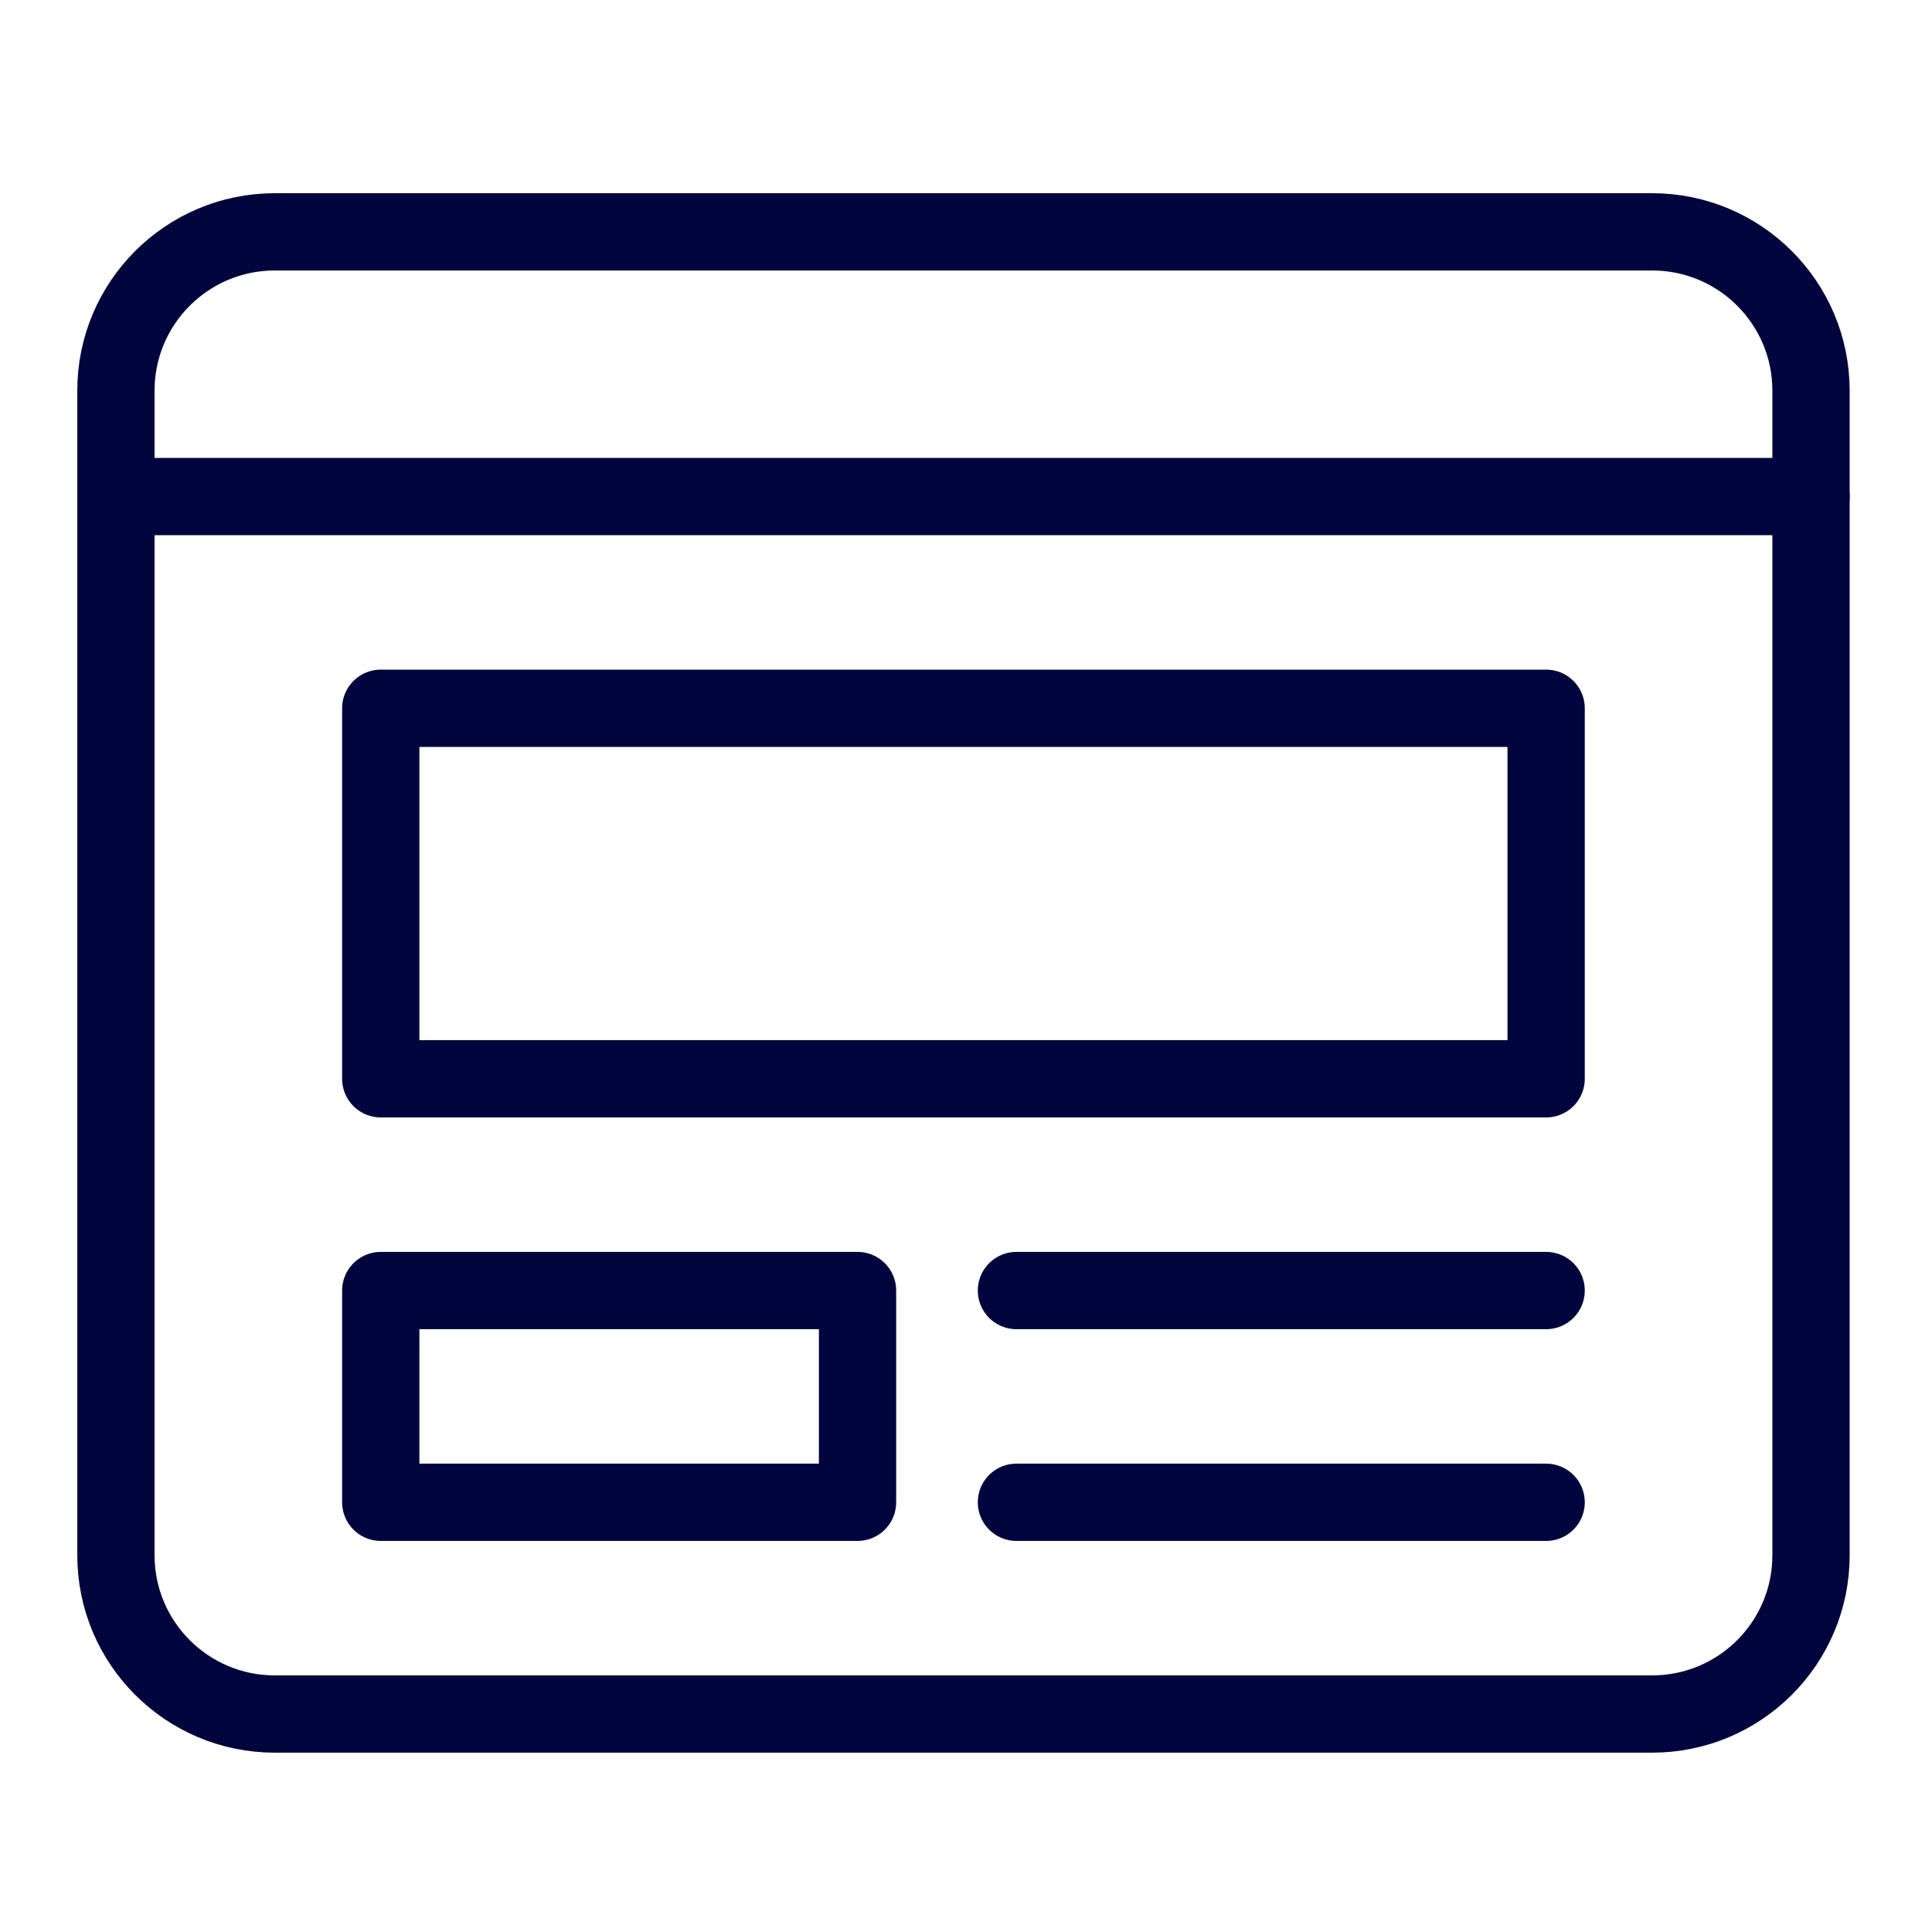 <svg width="50" height="50" viewBox="0 0 50 50" fill="none" xmlns="http://www.w3.org/2000/svg">
<path d="M3 12.85H46.869" stroke="#00053D" stroke-width="2" stroke-linecap="round" stroke-linejoin="round"/>
<path d="M42.756 6H7.113C4.841 6 3 7.84 3 10.11V40.249C3 42.519 4.841 44.359 7.113 44.359H42.756C45.028 44.359 46.869 42.519 46.869 40.249V10.11C46.869 7.84 45.028 6 42.756 6Z" stroke="#00053D" stroke-width="2" stroke-linecap="round" stroke-linejoin="round"/>
<path d="M22.193 33.399H9.854V38.879H22.193V33.399Z" stroke="#00053D" stroke-width="2" stroke-linecap="round" stroke-linejoin="round"/>
<path d="M40.014 18.33H9.854V27.919H40.014V18.33Z" stroke="#00053D" stroke-width="2" stroke-linecap="round" stroke-linejoin="round"/>
<path d="M26.305 33.399H40.014" stroke="#00053D" stroke-width="2" stroke-linecap="round" stroke-linejoin="round"/>
<path d="M26.305 38.879H40.014" stroke="#00053D" stroke-width="2" stroke-linecap="round" stroke-linejoin="round"/>
</svg>